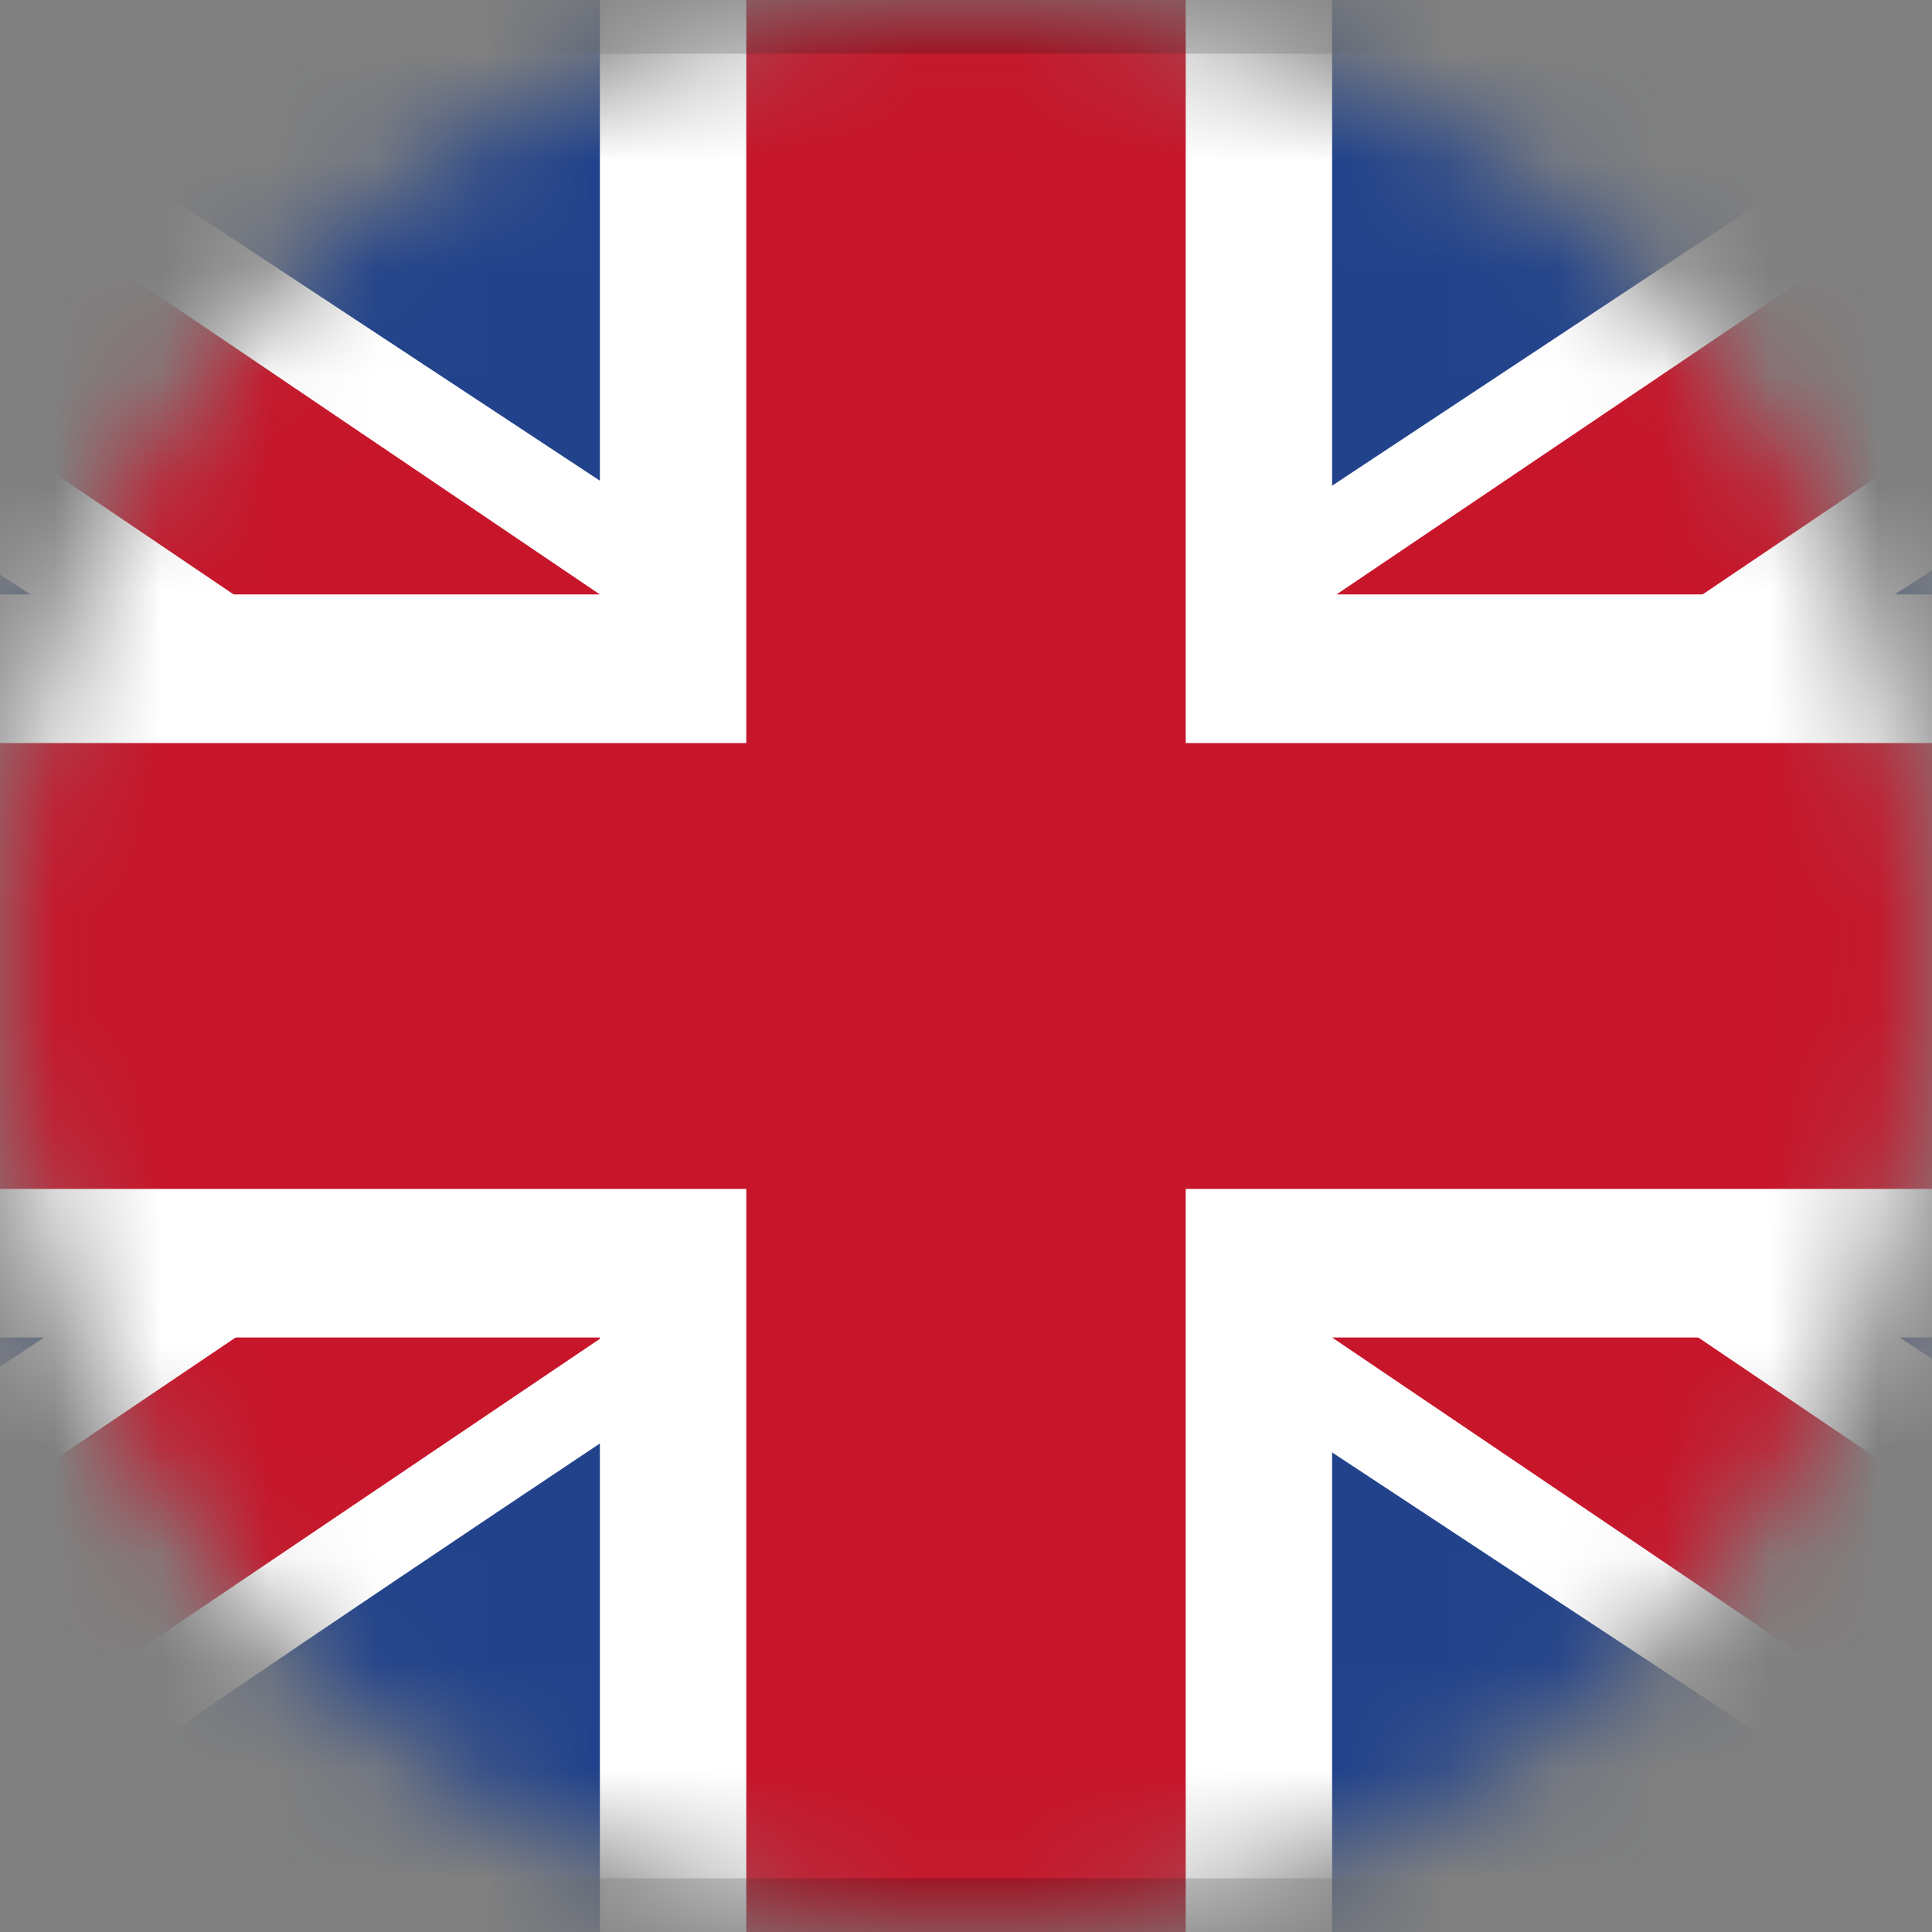 <svg width="18" height="18" viewBox="0 0 18 18" fill="none" xmlns="http://www.w3.org/2000/svg">
<rect x="0" y="0" width="18" height="18" fill="#808080" stroke="none"/>
<mask id="mask0_156_1922" style="mask-type:alpha" maskUnits="userSpaceOnUse" x="0" y="0" width="18" height="18">
<circle cx="9" cy="9" r="9" fill="#D9D9D9"/>
</mask>
<g mask="url(#mask0_156_1922)">
<path d="M20.333 -1H-2.333C-3.806 -1 -5 0.194 -5 1.667V16.333C-5 17.806 -3.806 19 -2.333 19H20.333C21.806 19 23 17.806 23 16.333V1.667C23 0.194 21.806 -1 20.333 -1Z" fill="#22438B"/>
<path fill-rule="evenodd" clip-rule="evenodd" d="M-1.205 0L-3.963 0.036L-3.928 2.763L19.19 18L21.963 17.949L21.911 15.238L-1.205 0Z" fill="white"/>
<path fill-rule="evenodd" clip-rule="evenodd" d="M-2.598 0L-3.963 1.385L20.599 18L21.963 16.615L-2.598 0Z" fill="#C7152A"/>
<path fill-rule="evenodd" clip-rule="evenodd" d="M19.253 0H21.963V2.759C21.963 2.759 6.043 12.962 -1.046 17.972C-1.131 18.033 -3.753 17.976 -3.753 17.976L-3.963 15.354L19.253 0Z" fill="white"/>
<path fill-rule="evenodd" clip-rule="evenodd" d="M20.657 0L21.963 1.42L-2.598 18L-3.963 16.618L20.657 0Z" fill="#C7152A"/>
<path fill-rule="evenodd" clip-rule="evenodd" d="M5.589 0H12.411V5.538H21.963V12.461H12.411V18H5.589V12.461H-3.963V5.538H5.589V0Z" fill="white"/>
<path fill-rule="evenodd" clip-rule="evenodd" d="M6.953 0H11.047V6.923H21.963V11.077H11.047V18H6.953V11.077H-3.963V6.923H6.953V0Z" fill="#C7152A"/>
<path d="M20.978 0H-1.941C-3.058 0 -3.963 0.863 -3.963 1.929V16.071C-3.963 17.137 -3.058 18 -1.941 18H20.978C22.095 18 23 17.137 23 16.071V1.929C23 0.863 22.095 0 20.978 0Z" stroke="black" stroke-opacity="0.2"/>
</g>
</svg>
